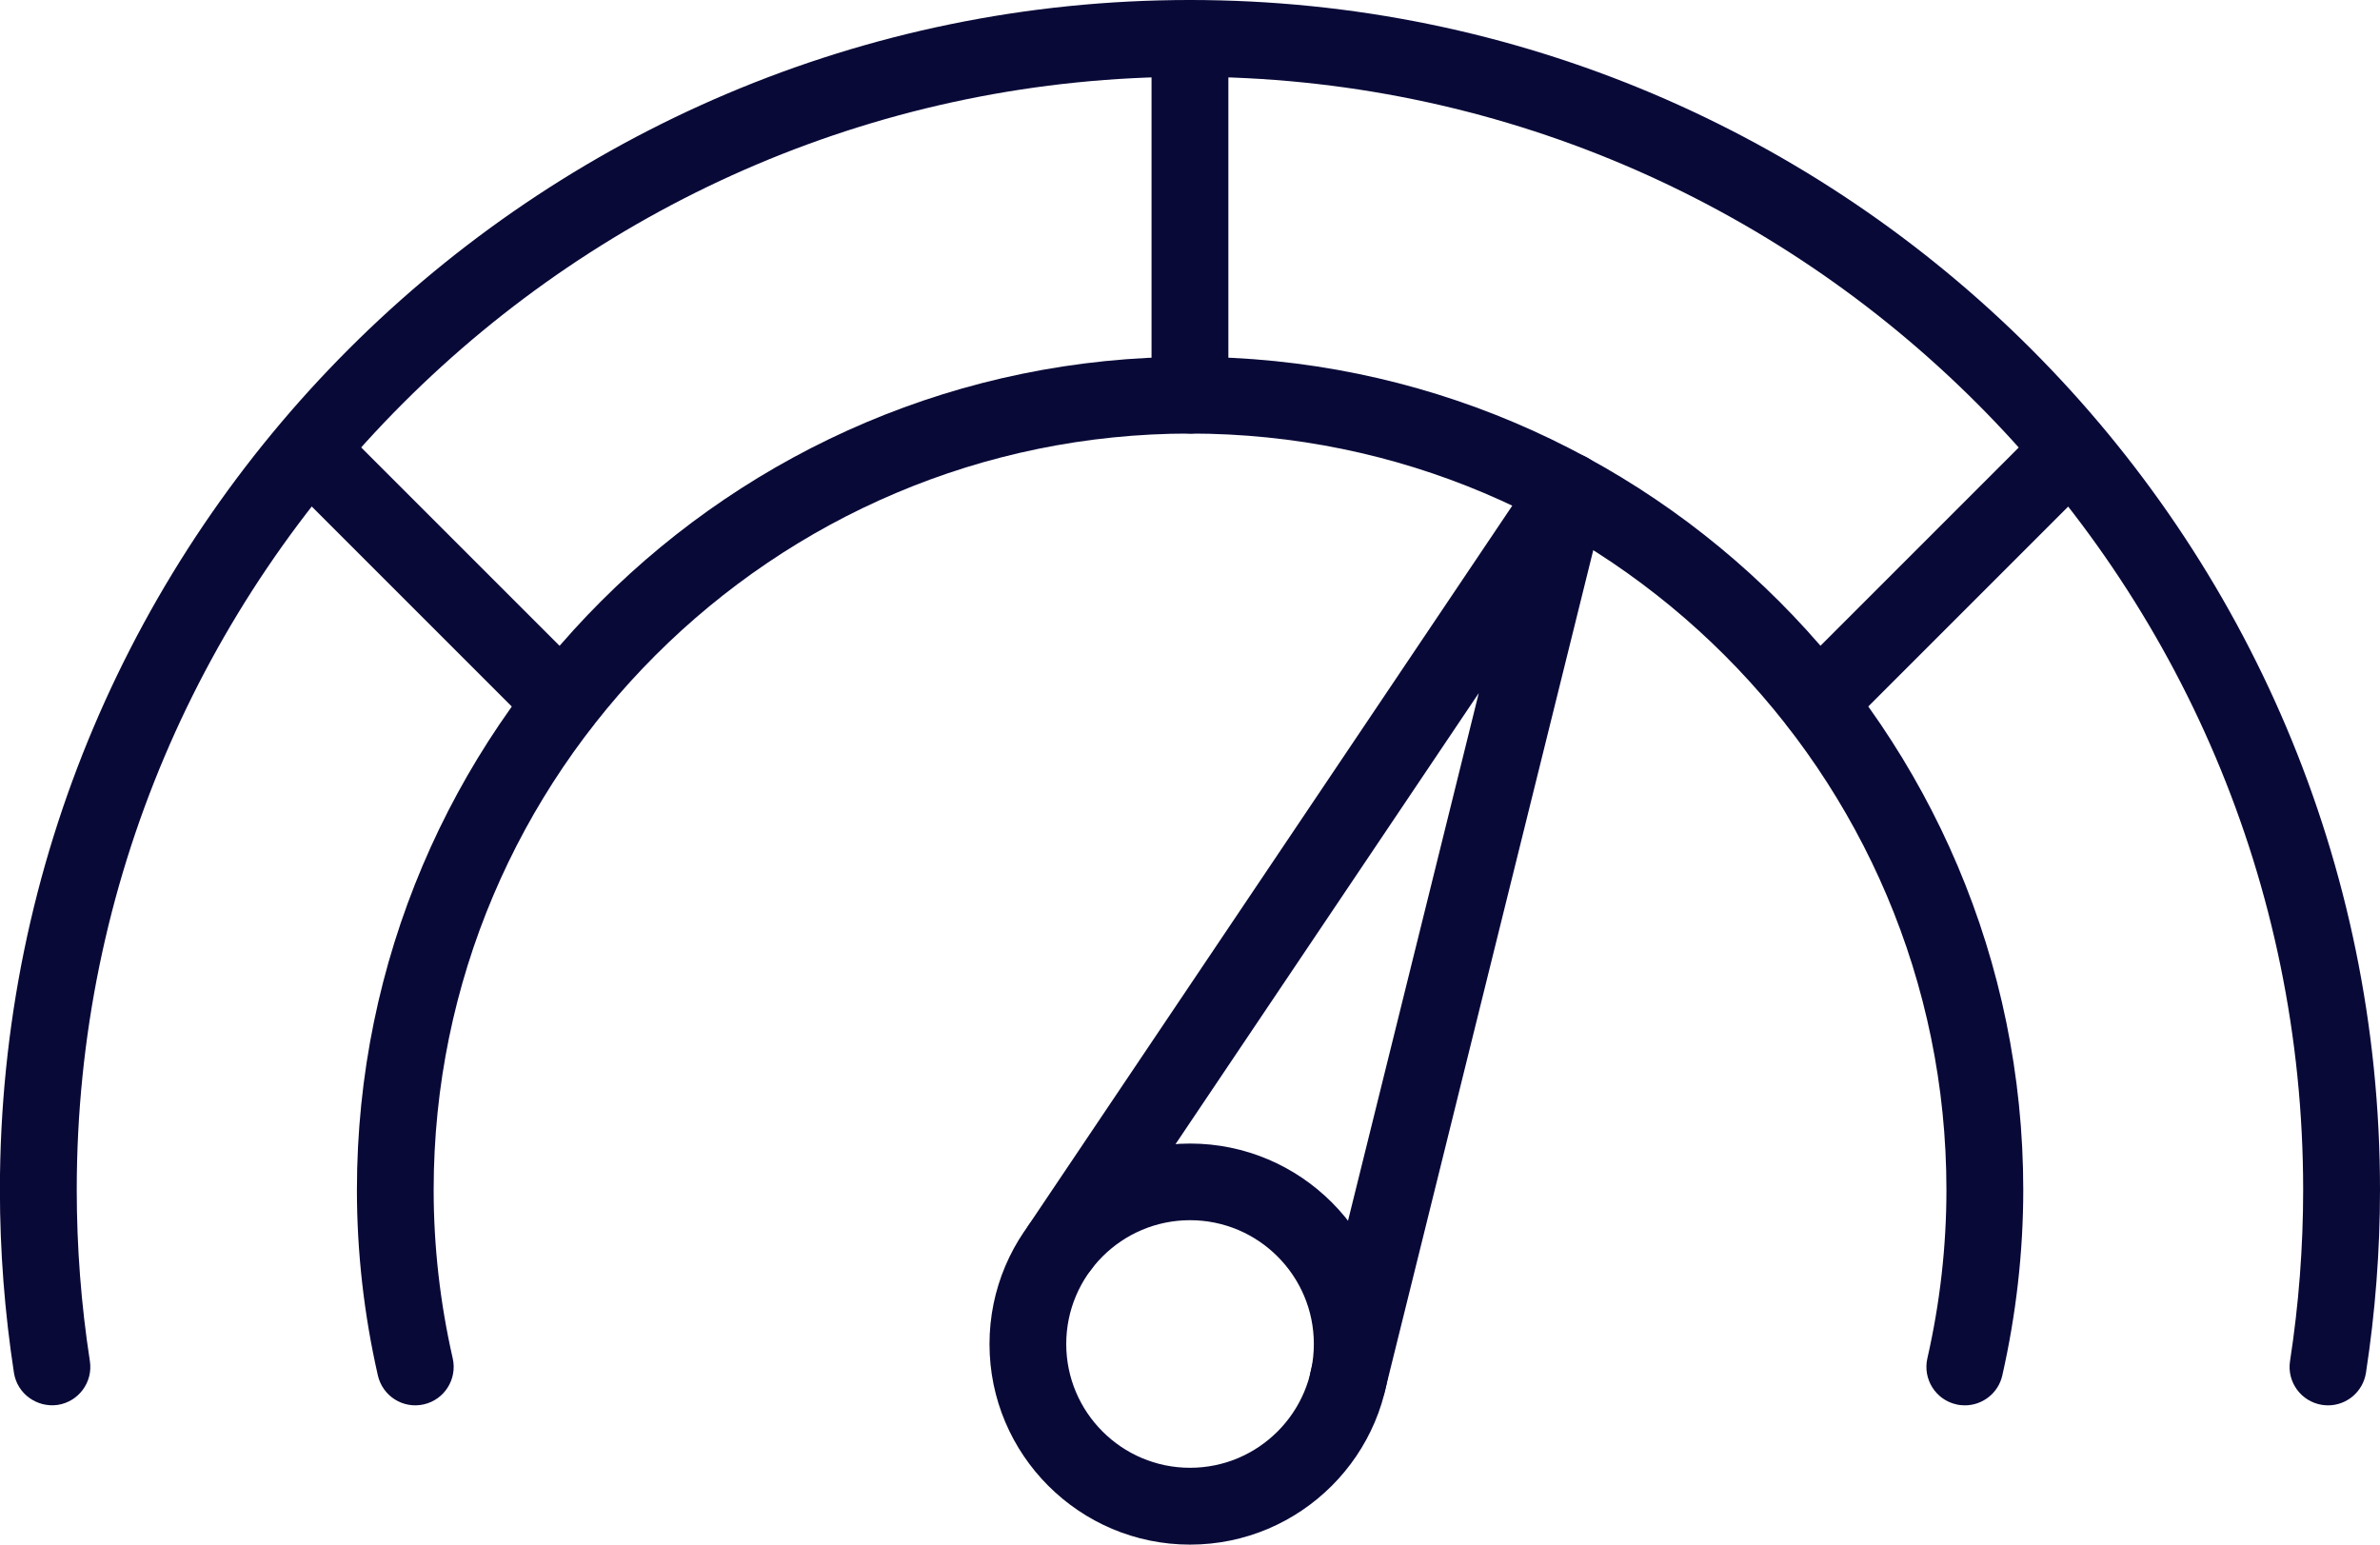 <?xml version="1.0" encoding="UTF-8"?>
<svg id="Layer_1" data-name="Layer 1" xmlns="http://www.w3.org/2000/svg" viewBox="0 0 264.53 171.69">
  <defs>
    <style>
      .cls-1 {
        fill: #090938;
        stroke-width: 0px;
      }
    </style>
  </defs>
  <path class="cls-1" d="M218.38,156.21c-.31,0-.63-.03-.95-.11-2.29-.52-3.73-2.81-3.21-5.11,1.41-6.18,2.12-12.48,2.12-18.73,0-46.36-37.71-84.07-84.07-84.07s-84.07,37.71-84.07,84.07c0,6.25.71,12.55,2.12,18.73.52,2.3-.92,4.59-3.21,5.11-2.32.53-4.58-.92-5.11-3.21-1.55-6.8-2.33-13.74-2.33-20.63,0-51.06,41.54-92.6,92.6-92.6s92.61,41.54,92.61,92.6c0,6.89-.79,13.83-2.33,20.63-.45,1.98-2.21,3.32-4.16,3.32Z"/>
  <path class="cls-1" d="M258.76,156.21c-.22,0-.44-.02-.66-.05-2.33-.36-3.93-2.54-3.57-4.87.97-6.28,1.46-12.68,1.46-19.03,0-68.23-55.51-123.73-123.74-123.73S8.53,64.04,8.53,132.26c0,6.35.49,12.76,1.46,19.03.36,2.33-1.24,4.51-3.57,4.87-2.32.33-4.51-1.24-4.87-3.57-1.03-6.71-1.56-13.54-1.56-20.33C0,59.33,59.33,0,132.26,0s132.27,59.33,132.27,132.26c0,6.79-.53,13.63-1.56,20.33-.33,2.11-2.14,3.62-4.21,3.62Z"/>
  <path class="cls-1" d="M132.26,48.19c-2.36,0-4.27-1.91-4.27-4.27V4.27c0-2.36,1.91-4.27,4.27-4.27s4.27,1.91,4.27,4.27v39.66c0,2.36-1.91,4.27-4.27,4.27Z"/>
  <path class="cls-1" d="M202.05,82.37c-1.09,0-2.18-.42-3.02-1.25-1.67-1.67-1.67-4.37,0-6.03l28.1-28.1c1.67-1.67,4.37-1.67,6.03,0,1.67,1.67,1.67,4.37,0,6.03l-28.1,28.1c-.83.83-1.92,1.25-3.02,1.25Z"/>
  <path class="cls-1" d="M62.49,82.37c-1.09,0-2.18-.42-3.02-1.25l-28.1-28.1c-1.67-1.66-1.67-4.37,0-6.03,1.67-1.67,4.37-1.67,6.03,0l28.1,28.1c1.67,1.66,1.67,4.37,0,6.03-.83.83-1.92,1.25-3.02,1.25Z"/>
  <path class="cls-1" d="M132.27,171.69c-12.29,0-22.29-10-22.29-22.29s10-22.29,22.29-22.29,22.29,10,22.29,22.29-10,22.29-22.29,22.29ZM132.27,135.63c-7.59,0-13.76,6.17-13.76,13.76s6.17,13.76,13.76,13.76,13.76-6.17,13.76-13.76-6.17-13.76-13.76-13.76Z"/>
  <path class="cls-1" d="M149.81,157.81c-.34,0-.69-.04-1.03-.13-2.29-.57-3.68-2.88-3.12-5.17l18.7-75.47-42.95,63.89c-1.32,1.96-3.97,2.47-5.92,1.16-1.96-1.31-2.47-3.97-1.16-5.92l56.45-83.97c1.16-1.71,3.38-2.35,5.27-1.52,1.89.84,2.91,2.92,2.41,4.93l-24.52,98.96c-.48,1.94-2.22,3.24-4.14,3.24Z"/>
</svg>
